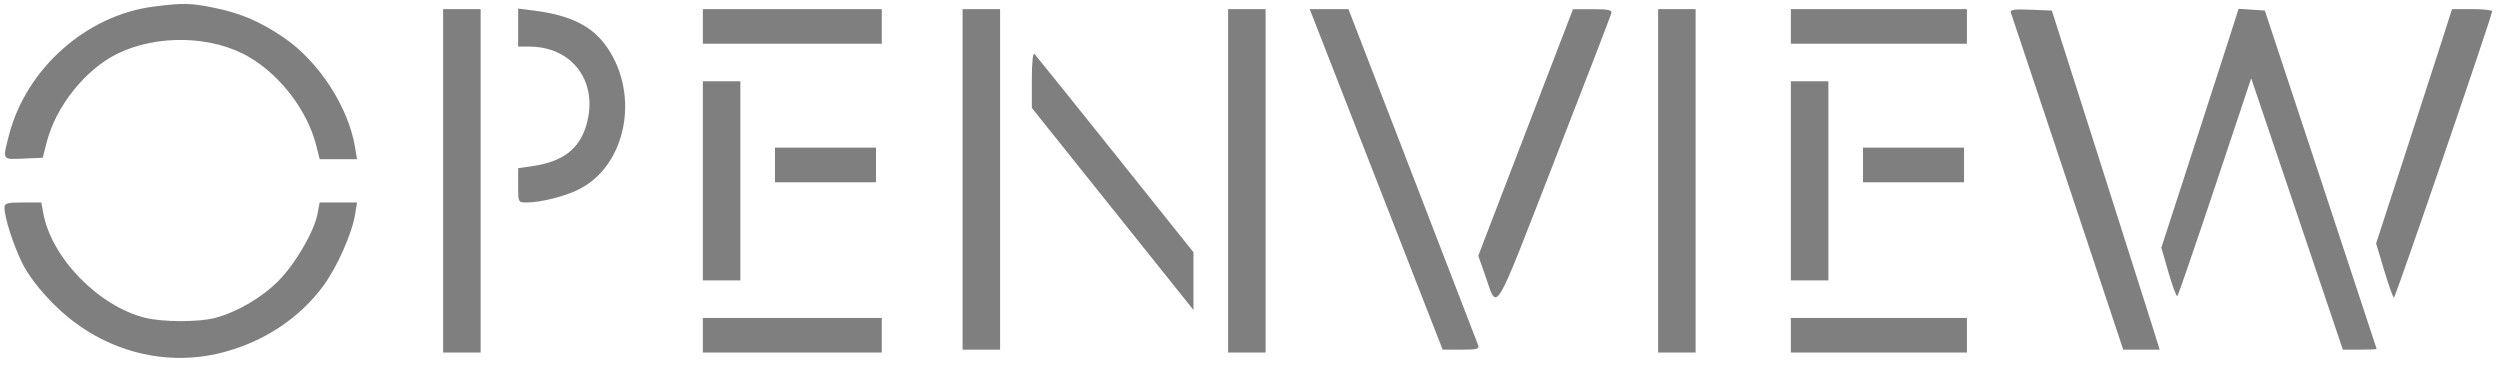 <svg width="226" height="33" viewBox="0 0 226 33" fill="none" xmlns="http://www.w3.org/2000/svg">
<path opacity="0.5" fill-rule="evenodd" clip-rule="evenodd" d="M13.871 0.598C7.799 1.378 2.362 6.213 0.814 12.21C0.221 14.509 0.169 14.424 2.133 14.337L3.865 14.259L4.224 12.854C5.044 9.644 7.671 6.33 10.533 4.896C14.139 3.09 19.172 3.197 22.512 5.152C25.368 6.824 27.802 10.027 28.588 13.151L28.9 14.39H30.588H32.276L32.091 13.281C31.486 9.647 28.806 5.537 25.641 3.387C23.52 1.947 21.758 1.192 19.392 0.711C17.201 0.265 16.565 0.252 13.871 0.598ZM40.057 16.347V31.87H41.753H43.448V16.347V0.823H41.753H40.057V16.347ZM46.84 2.495V4.215H47.851C51.784 4.215 54.13 7.442 53.007 11.306C52.372 13.49 50.869 14.624 48.079 15.026L46.84 15.205V16.754C46.84 18.296 46.844 18.303 47.61 18.303C48.883 18.303 51.07 17.754 52.335 17.117C56.608 14.966 57.868 8.62 54.884 4.282C53.559 2.356 51.59 1.372 48.21 0.947L46.84 0.774V2.495ZM63.537 2.389V3.954H71.625H79.713V2.389V0.823H71.625H63.537V2.389ZM87.018 16.216V31.609H88.713H90.409V16.216V0.823H88.713H87.018V16.216ZM111.02 16.347V31.87H112.716H114.411V16.347V0.823H112.716H111.02V16.347ZM124.407 16.216L130.415 31.609H132.094C133.584 31.609 133.754 31.557 133.604 31.152C133.511 30.901 130.84 23.975 127.667 15.76L121.899 0.823H120.149H118.398L124.407 16.216ZM137.916 11.978L133.635 23.12L134.235 24.82C135.414 28.163 134.876 29.041 140.501 14.598C143.299 7.413 145.626 1.375 145.672 1.179C145.738 0.905 145.349 0.825 143.977 0.829L142.197 0.835L137.916 11.978ZM149.893 16.347V31.87H151.589H153.285V16.347V0.823H151.589H149.893V16.347ZM161.894 2.389V3.954H169.851H177.809V2.389V0.823H169.851H161.894V2.389ZM181.781 1.138C181.85 1.324 184.164 8.256 186.923 16.542L191.94 31.609H193.587H195.234L194.481 29.196C194.067 27.869 191.874 20.971 189.607 13.868L185.486 0.954L183.571 0.877C182.089 0.817 181.685 0.876 181.781 1.138ZM200.794 5.702C199.926 8.4 198.354 13.257 197.3 16.497L195.385 22.387L196.036 24.646C196.394 25.889 196.754 26.84 196.836 26.761C196.917 26.681 198.452 22.22 200.247 16.847L203.509 7.078L207.652 19.343L211.795 31.609H213.325C214.167 31.609 214.853 31.579 214.85 31.544C214.847 31.508 212.571 24.61 209.793 16.216L204.742 0.954L203.557 0.875L202.372 0.797L200.794 5.702ZM220.851 3.367C220.405 4.766 218.86 9.532 217.419 13.959L214.799 22.007L215.536 24.46C215.941 25.809 216.335 26.912 216.412 26.911C216.547 26.91 225.291 1.411 225.291 1.019C225.291 0.912 224.475 0.823 223.477 0.823H221.663L220.851 3.367ZM93.279 7.195V9.757L100.584 18.89L107.889 28.022V25.413V22.803L100.825 13.966C96.939 9.105 93.652 5.017 93.52 4.88C93.372 4.729 93.279 5.625 93.279 7.195ZM63.537 16.347V25.347H65.233H66.929V16.347V7.346H65.233H63.537V16.347ZM161.894 16.347V25.347H163.59H165.286V16.347V7.346H163.59H161.894V16.347ZM70.059 14.912V16.477H74.625H79.191V14.912V13.346H74.625H70.059V14.912ZM168.416 14.912V16.477H172.982H177.548V14.912V13.346H172.982H168.416V14.912ZM0.404 18.76C0.41 19.676 1.185 22.104 1.998 23.755C2.548 24.873 3.503 26.127 4.812 27.451C8.909 31.595 14.655 33.262 20.07 31.877C23.825 30.917 27.07 28.775 29.243 25.823C30.463 24.165 31.816 21.125 32.095 19.412L32.276 18.303H30.586H28.896L28.715 19.282C28.412 20.909 26.723 23.824 25.178 25.384C23.676 26.899 21.467 28.195 19.466 28.734C17.985 29.133 14.701 29.127 13.099 28.723C8.892 27.663 4.66 23.312 3.915 19.282L3.734 18.303H2.068C0.653 18.303 0.401 18.372 0.404 18.76ZM63.537 30.304V31.87H71.625H79.713V30.304V28.739H71.625H63.537V30.304ZM161.894 30.304V31.87H169.851H177.809V30.304V28.739H169.851H161.894V30.304Z" fill="black"/>
</svg>
